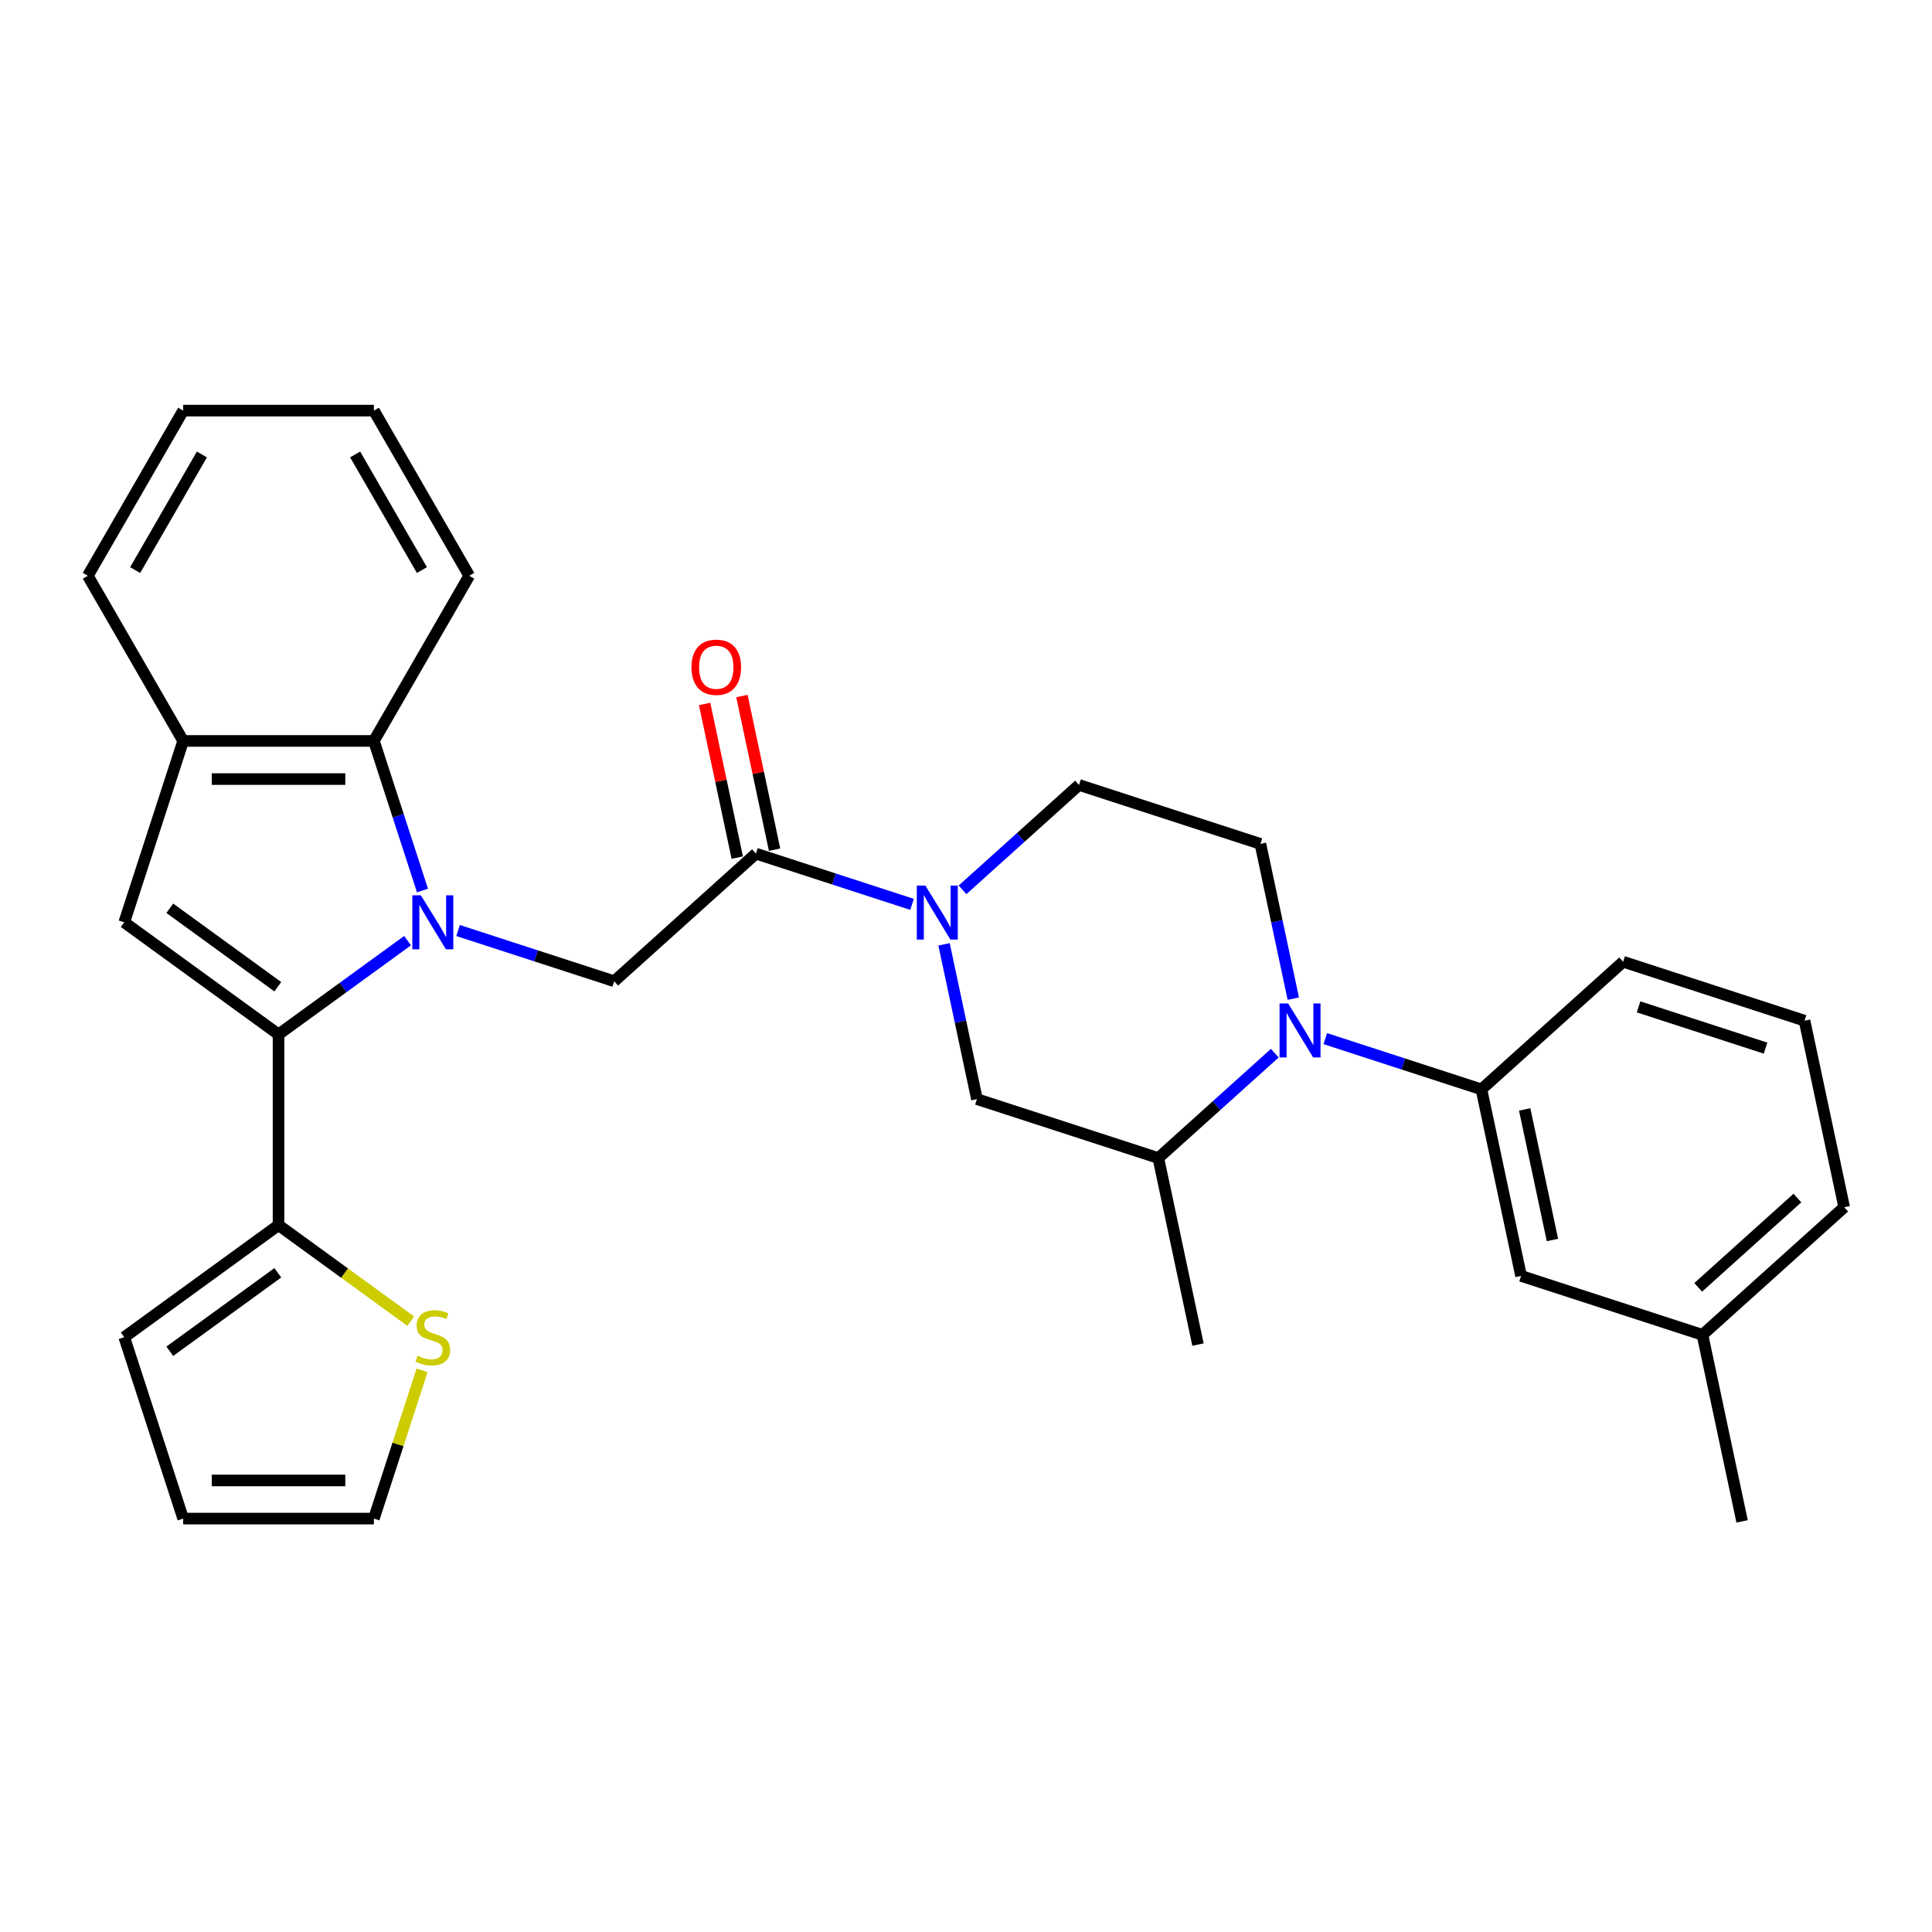 <?xml version='1.0' encoding='iso-8859-1'?>
<svg version='1.1' baseProfile='full'
              xmlns='http://www.w3.org/2000/svg'
                      xmlns:rdkit='http://www.rdkit.org/xml'
                      xmlns:xlink='http://www.w3.org/1999/xlink'
                  xml:space='preserve'
width='1000px' height='1000px' viewBox='0 0 1000 1000'>
<!-- END OF HEADER -->
<rect style='opacity:1.0;fill:#FFFFFF;stroke:none' width='1000' height='1000' x='0' y='0'> </rect>
<path class='bond-0' d='M 210.956,486.883 L 177.561,511.146' style='fill:none;fill-rule:evenodd;stroke:#0000FF;stroke-width:6px;stroke-linecap:butt;stroke-linejoin:miter;stroke-opacity:1' />
<path class='bond-0' d='M 177.561,511.146 L 144.166,535.408' style='fill:none;fill-rule:evenodd;stroke:#000000;stroke-width:6px;stroke-linecap:butt;stroke-linejoin:miter;stroke-opacity:1' />
<path class='bond-4' d='M 237.095,481.634 L 277.501,494.762' style='fill:none;fill-rule:evenodd;stroke:#0000FF;stroke-width:6px;stroke-linecap:butt;stroke-linejoin:miter;stroke-opacity:1' />
<path class='bond-4' d='M 277.501,494.762 L 317.906,507.891' style='fill:none;fill-rule:evenodd;stroke:#000000;stroke-width:6px;stroke-linecap:butt;stroke-linejoin:miter;stroke-opacity:1' />
<path class='bond-6' d='M 218.682,460.942 L 206.102,422.224' style='fill:none;fill-rule:evenodd;stroke:#0000FF;stroke-width:6px;stroke-linecap:butt;stroke-linejoin:miter;stroke-opacity:1' />
<path class='bond-6' d='M 206.102,422.224 L 193.522,383.507' style='fill:none;fill-rule:evenodd;stroke:#000000;stroke-width:6px;stroke-linecap:butt;stroke-linejoin:miter;stroke-opacity:1' />
<path class='bond-1' d='M 144.166,535.408 L 64.307,477.387' style='fill:none;fill-rule:evenodd;stroke:#000000;stroke-width:6px;stroke-linecap:butt;stroke-linejoin:miter;stroke-opacity:1' />
<path class='bond-1' d='M 143.792,510.733 L 87.89,470.118' style='fill:none;fill-rule:evenodd;stroke:#000000;stroke-width:6px;stroke-linecap:butt;stroke-linejoin:miter;stroke-opacity:1' />
<path class='bond-7' d='M 144.166,535.408 L 144.166,634.12' style='fill:none;fill-rule:evenodd;stroke:#000000;stroke-width:6px;stroke-linecap:butt;stroke-linejoin:miter;stroke-opacity:1' />
<path class='bond-30' d='M 64.307,477.387 L 94.81,383.507' style='fill:none;fill-rule:evenodd;stroke:#000000;stroke-width:6px;stroke-linecap:butt;stroke-linejoin:miter;stroke-opacity:1' />
<path class='bond-2' d='M 669.409,516.905 L 660.895,476.851' style='fill:none;fill-rule:evenodd;stroke:#0000FF;stroke-width:6px;stroke-linecap:butt;stroke-linejoin:miter;stroke-opacity:1' />
<path class='bond-2' d='M 660.895,476.851 L 652.381,436.796' style='fill:none;fill-rule:evenodd;stroke:#000000;stroke-width:6px;stroke-linecap:butt;stroke-linejoin:miter;stroke-opacity:1' />
<path class='bond-9' d='M 685.974,537.597 L 726.379,550.726' style='fill:none;fill-rule:evenodd;stroke:#0000FF;stroke-width:6px;stroke-linecap:butt;stroke-linejoin:miter;stroke-opacity:1' />
<path class='bond-9' d='M 726.379,550.726 L 766.785,563.854' style='fill:none;fill-rule:evenodd;stroke:#000000;stroke-width:6px;stroke-linecap:butt;stroke-linejoin:miter;stroke-opacity:1' />
<path class='bond-33' d='M 659.835,545.118 L 629.691,572.26' style='fill:none;fill-rule:evenodd;stroke:#0000FF;stroke-width:6px;stroke-linecap:butt;stroke-linejoin:miter;stroke-opacity:1' />
<path class='bond-33' d='M 629.691,572.26 L 599.547,599.402' style='fill:none;fill-rule:evenodd;stroke:#000000;stroke-width:6px;stroke-linecap:butt;stroke-linejoin:miter;stroke-opacity:1' />
<path class='bond-3' d='M 472.074,468.097 L 431.669,454.968' style='fill:none;fill-rule:evenodd;stroke:#0000FF;stroke-width:6px;stroke-linecap:butt;stroke-linejoin:miter;stroke-opacity:1' />
<path class='bond-3' d='M 431.669,454.968 L 391.263,441.84' style='fill:none;fill-rule:evenodd;stroke:#000000;stroke-width:6px;stroke-linecap:butt;stroke-linejoin:miter;stroke-opacity:1' />
<path class='bond-11' d='M 488.639,488.789 L 497.153,528.843' style='fill:none;fill-rule:evenodd;stroke:#0000FF;stroke-width:6px;stroke-linecap:butt;stroke-linejoin:miter;stroke-opacity:1' />
<path class='bond-11' d='M 497.153,528.843 L 505.667,568.898' style='fill:none;fill-rule:evenodd;stroke:#000000;stroke-width:6px;stroke-linecap:butt;stroke-linejoin:miter;stroke-opacity:1' />
<path class='bond-14' d='M 498.213,460.576 L 528.357,433.434' style='fill:none;fill-rule:evenodd;stroke:#0000FF;stroke-width:6px;stroke-linecap:butt;stroke-linejoin:miter;stroke-opacity:1' />
<path class='bond-14' d='M 528.357,433.434 L 558.501,406.292' style='fill:none;fill-rule:evenodd;stroke:#000000;stroke-width:6px;stroke-linecap:butt;stroke-linejoin:miter;stroke-opacity:1' />
<path class='bond-5' d='M 317.906,507.891 L 391.263,441.84' style='fill:none;fill-rule:evenodd;stroke:#000000;stroke-width:6px;stroke-linecap:butt;stroke-linejoin:miter;stroke-opacity:1' />
<path class='bond-16' d='M 400.919,439.787 L 392.468,400.029' style='fill:none;fill-rule:evenodd;stroke:#000000;stroke-width:6px;stroke-linecap:butt;stroke-linejoin:miter;stroke-opacity:1' />
<path class='bond-16' d='M 392.468,400.029 L 384.017,360.27' style='fill:none;fill-rule:evenodd;stroke:#FF0000;stroke-width:6px;stroke-linecap:butt;stroke-linejoin:miter;stroke-opacity:1' />
<path class='bond-16' d='M 381.608,443.892 L 373.157,404.134' style='fill:none;fill-rule:evenodd;stroke:#000000;stroke-width:6px;stroke-linecap:butt;stroke-linejoin:miter;stroke-opacity:1' />
<path class='bond-16' d='M 373.157,404.134 L 364.706,364.375' style='fill:none;fill-rule:evenodd;stroke:#FF0000;stroke-width:6px;stroke-linecap:butt;stroke-linejoin:miter;stroke-opacity:1' />
<path class='bond-8' d='M 193.522,383.507 L 94.81,383.507' style='fill:none;fill-rule:evenodd;stroke:#000000;stroke-width:6px;stroke-linecap:butt;stroke-linejoin:miter;stroke-opacity:1' />
<path class='bond-8' d='M 178.715,403.249 L 109.617,403.249' style='fill:none;fill-rule:evenodd;stroke:#000000;stroke-width:6px;stroke-linecap:butt;stroke-linejoin:miter;stroke-opacity:1' />
<path class='bond-22' d='M 193.522,383.507 L 242.878,298.02' style='fill:none;fill-rule:evenodd;stroke:#000000;stroke-width:6px;stroke-linecap:butt;stroke-linejoin:miter;stroke-opacity:1' />
<path class='bond-13' d='M 144.166,634.12 L 178.381,658.978' style='fill:none;fill-rule:evenodd;stroke:#000000;stroke-width:6px;stroke-linecap:butt;stroke-linejoin:miter;stroke-opacity:1' />
<path class='bond-13' d='M 178.381,658.978 L 212.595,683.836' style='fill:none;fill-rule:evenodd;stroke:#CCCC00;stroke-width:6px;stroke-linecap:butt;stroke-linejoin:miter;stroke-opacity:1' />
<path class='bond-15' d='M 144.166,634.12 L 64.307,692.141' style='fill:none;fill-rule:evenodd;stroke:#000000;stroke-width:6px;stroke-linecap:butt;stroke-linejoin:miter;stroke-opacity:1' />
<path class='bond-15' d='M 143.792,658.795 L 87.89,699.41' style='fill:none;fill-rule:evenodd;stroke:#000000;stroke-width:6px;stroke-linecap:butt;stroke-linejoin:miter;stroke-opacity:1' />
<path class='bond-23' d='M 94.81,383.507 L 45.455,298.02' style='fill:none;fill-rule:evenodd;stroke:#000000;stroke-width:6px;stroke-linecap:butt;stroke-linejoin:miter;stroke-opacity:1' />
<path class='bond-17' d='M 766.785,563.854 L 787.308,660.409' style='fill:none;fill-rule:evenodd;stroke:#000000;stroke-width:6px;stroke-linecap:butt;stroke-linejoin:miter;stroke-opacity:1' />
<path class='bond-17' d='M 789.174,574.233 L 803.54,641.821' style='fill:none;fill-rule:evenodd;stroke:#000000;stroke-width:6px;stroke-linecap:butt;stroke-linejoin:miter;stroke-opacity:1' />
<path class='bond-21' d='M 766.785,563.854 L 840.142,497.803' style='fill:none;fill-rule:evenodd;stroke:#000000;stroke-width:6px;stroke-linecap:butt;stroke-linejoin:miter;stroke-opacity:1' />
<path class='bond-10' d='M 599.547,599.402 L 505.667,568.898' style='fill:none;fill-rule:evenodd;stroke:#000000;stroke-width:6px;stroke-linecap:butt;stroke-linejoin:miter;stroke-opacity:1' />
<path class='bond-24' d='M 599.547,599.402 L 620.071,695.956' style='fill:none;fill-rule:evenodd;stroke:#000000;stroke-width:6px;stroke-linecap:butt;stroke-linejoin:miter;stroke-opacity:1' />
<path class='bond-12' d='M 652.381,436.796 L 558.501,406.292' style='fill:none;fill-rule:evenodd;stroke:#000000;stroke-width:6px;stroke-linecap:butt;stroke-linejoin:miter;stroke-opacity:1' />
<path class='bond-18' d='M 218.451,709.297 L 205.987,747.66' style='fill:none;fill-rule:evenodd;stroke:#CCCC00;stroke-width:6px;stroke-linecap:butt;stroke-linejoin:miter;stroke-opacity:1' />
<path class='bond-18' d='M 205.987,747.66 L 193.522,786.022' style='fill:none;fill-rule:evenodd;stroke:#000000;stroke-width:6px;stroke-linecap:butt;stroke-linejoin:miter;stroke-opacity:1' />
<path class='bond-19' d='M 64.307,692.141 L 94.81,786.022' style='fill:none;fill-rule:evenodd;stroke:#000000;stroke-width:6px;stroke-linecap:butt;stroke-linejoin:miter;stroke-opacity:1' />
<path class='bond-20' d='M 787.308,660.409 L 881.188,690.912' style='fill:none;fill-rule:evenodd;stroke:#000000;stroke-width:6px;stroke-linecap:butt;stroke-linejoin:miter;stroke-opacity:1' />
<path class='bond-32' d='M 193.522,786.022 L 94.81,786.022' style='fill:none;fill-rule:evenodd;stroke:#000000;stroke-width:6px;stroke-linecap:butt;stroke-linejoin:miter;stroke-opacity:1' />
<path class='bond-32' d='M 178.715,766.279 L 109.617,766.279' style='fill:none;fill-rule:evenodd;stroke:#000000;stroke-width:6px;stroke-linecap:butt;stroke-linejoin:miter;stroke-opacity:1' />
<path class='bond-27' d='M 881.188,690.912 L 901.712,787.467' style='fill:none;fill-rule:evenodd;stroke:#000000;stroke-width:6px;stroke-linecap:butt;stroke-linejoin:miter;stroke-opacity:1' />
<path class='bond-34' d='M 881.188,690.912 L 954.545,624.861' style='fill:none;fill-rule:evenodd;stroke:#000000;stroke-width:6px;stroke-linecap:butt;stroke-linejoin:miter;stroke-opacity:1' />
<path class='bond-34' d='M 878.982,666.333 L 930.332,620.098' style='fill:none;fill-rule:evenodd;stroke:#000000;stroke-width:6px;stroke-linecap:butt;stroke-linejoin:miter;stroke-opacity:1' />
<path class='bond-25' d='M 840.142,497.803 L 934.022,528.307' style='fill:none;fill-rule:evenodd;stroke:#000000;stroke-width:6px;stroke-linecap:butt;stroke-linejoin:miter;stroke-opacity:1' />
<path class='bond-25' d='M 848.123,521.155 L 913.839,542.507' style='fill:none;fill-rule:evenodd;stroke:#000000;stroke-width:6px;stroke-linecap:butt;stroke-linejoin:miter;stroke-opacity:1' />
<path class='bond-28' d='M 242.878,298.02 L 193.522,212.533' style='fill:none;fill-rule:evenodd;stroke:#000000;stroke-width:6px;stroke-linecap:butt;stroke-linejoin:miter;stroke-opacity:1' />
<path class='bond-28' d='M 218.377,295.068 L 183.828,235.227' style='fill:none;fill-rule:evenodd;stroke:#000000;stroke-width:6px;stroke-linecap:butt;stroke-linejoin:miter;stroke-opacity:1' />
<path class='bond-31' d='M 45.455,298.02 L 94.81,212.533' style='fill:none;fill-rule:evenodd;stroke:#000000;stroke-width:6px;stroke-linecap:butt;stroke-linejoin:miter;stroke-opacity:1' />
<path class='bond-31' d='M 69.955,295.068 L 104.504,235.227' style='fill:none;fill-rule:evenodd;stroke:#000000;stroke-width:6px;stroke-linecap:butt;stroke-linejoin:miter;stroke-opacity:1' />
<path class='bond-26' d='M 934.022,528.307 L 954.545,624.861' style='fill:none;fill-rule:evenodd;stroke:#000000;stroke-width:6px;stroke-linecap:butt;stroke-linejoin:miter;stroke-opacity:1' />
<path class='bond-29' d='M 193.522,212.533 L 94.81,212.533' style='fill:none;fill-rule:evenodd;stroke:#000000;stroke-width:6px;stroke-linecap:butt;stroke-linejoin:miter;stroke-opacity:1' />
<path  class='atom-0' d='M 217.846 463.41
L 227.007 478.216
Q 227.915 479.677, 229.376 482.323
Q 230.837 484.968, 230.916 485.126
L 230.916 463.41
L 234.627 463.41
L 234.627 491.365
L 230.797 491.365
L 220.966 475.176
Q 219.821 473.281, 218.597 471.109
Q 217.412 468.937, 217.057 468.266
L 217.057 491.365
L 213.424 491.365
L 213.424 463.41
L 217.846 463.41
' fill='#0000FF'/>
<path  class='atom-3' d='M 666.725 519.373
L 675.885 534.18
Q 676.794 535.641, 678.254 538.286
Q 679.715 540.932, 679.794 541.09
L 679.794 519.373
L 683.506 519.373
L 683.506 547.328
L 679.676 547.328
L 669.844 531.139
Q 668.699 529.244, 667.475 527.072
Q 666.291 524.901, 665.935 524.23
L 665.935 547.328
L 662.303 547.328
L 662.303 519.373
L 666.725 519.373
' fill='#0000FF'/>
<path  class='atom-4' d='M 478.964 458.366
L 488.125 473.173
Q 489.033 474.633, 490.494 477.279
Q 491.955 479.924, 492.034 480.082
L 492.034 458.366
L 495.745 458.366
L 495.745 486.321
L 491.915 486.321
L 482.083 470.132
Q 480.938 468.237, 479.714 466.065
Q 478.53 463.894, 478.174 463.222
L 478.174 486.321
L 474.542 486.321
L 474.542 458.366
L 478.964 458.366
' fill='#0000FF'/>
<path  class='atom-14' d='M 216.129 701.736
Q 216.445 701.855, 217.748 702.407
Q 219.051 702.96, 220.472 703.316
Q 221.933 703.631, 223.354 703.631
Q 226 703.631, 227.54 702.368
Q 229.08 701.065, 229.08 698.814
Q 229.08 697.274, 228.29 696.327
Q 227.54 695.379, 226.355 694.866
Q 225.171 694.353, 223.196 693.76
Q 220.709 693.01, 219.209 692.299
Q 217.748 691.589, 216.682 690.088
Q 215.655 688.588, 215.655 686.061
Q 215.655 682.547, 218.024 680.375
Q 220.433 678.203, 225.171 678.203
Q 228.408 678.203, 232.081 679.743
L 231.172 682.784
Q 227.816 681.402, 225.289 681.402
Q 222.565 681.402, 221.064 682.547
Q 219.564 683.652, 219.603 685.587
Q 219.603 687.087, 220.354 687.995
Q 221.143 688.904, 222.249 689.417
Q 223.394 689.93, 225.289 690.523
Q 227.816 691.312, 229.317 692.102
Q 230.817 692.892, 231.883 694.51
Q 232.989 696.09, 232.989 698.814
Q 232.989 702.684, 230.383 704.776
Q 227.816 706.83, 223.512 706.83
Q 221.025 706.83, 219.13 706.277
Q 217.274 705.764, 215.063 704.855
L 216.129 701.736
' fill='#CCCC00'/>
<path  class='atom-17' d='M 357.907 345.364
Q 357.907 338.652, 361.224 334.901
Q 364.541 331.15, 370.74 331.15
Q 376.939 331.15, 380.256 334.901
Q 383.572 338.652, 383.572 345.364
Q 383.572 352.155, 380.216 356.025
Q 376.86 359.855, 370.74 359.855
Q 364.58 359.855, 361.224 356.025
Q 357.907 352.195, 357.907 345.364
M 370.74 356.696
Q 375.004 356.696, 377.294 353.853
Q 379.624 350.971, 379.624 345.364
Q 379.624 339.876, 377.294 337.112
Q 375.004 334.308, 370.74 334.308
Q 366.475 334.308, 364.146 337.072
Q 361.856 339.836, 361.856 345.364
Q 361.856 351.01, 364.146 353.853
Q 366.475 356.696, 370.74 356.696
' fill='#FF0000'/>
</svg>
